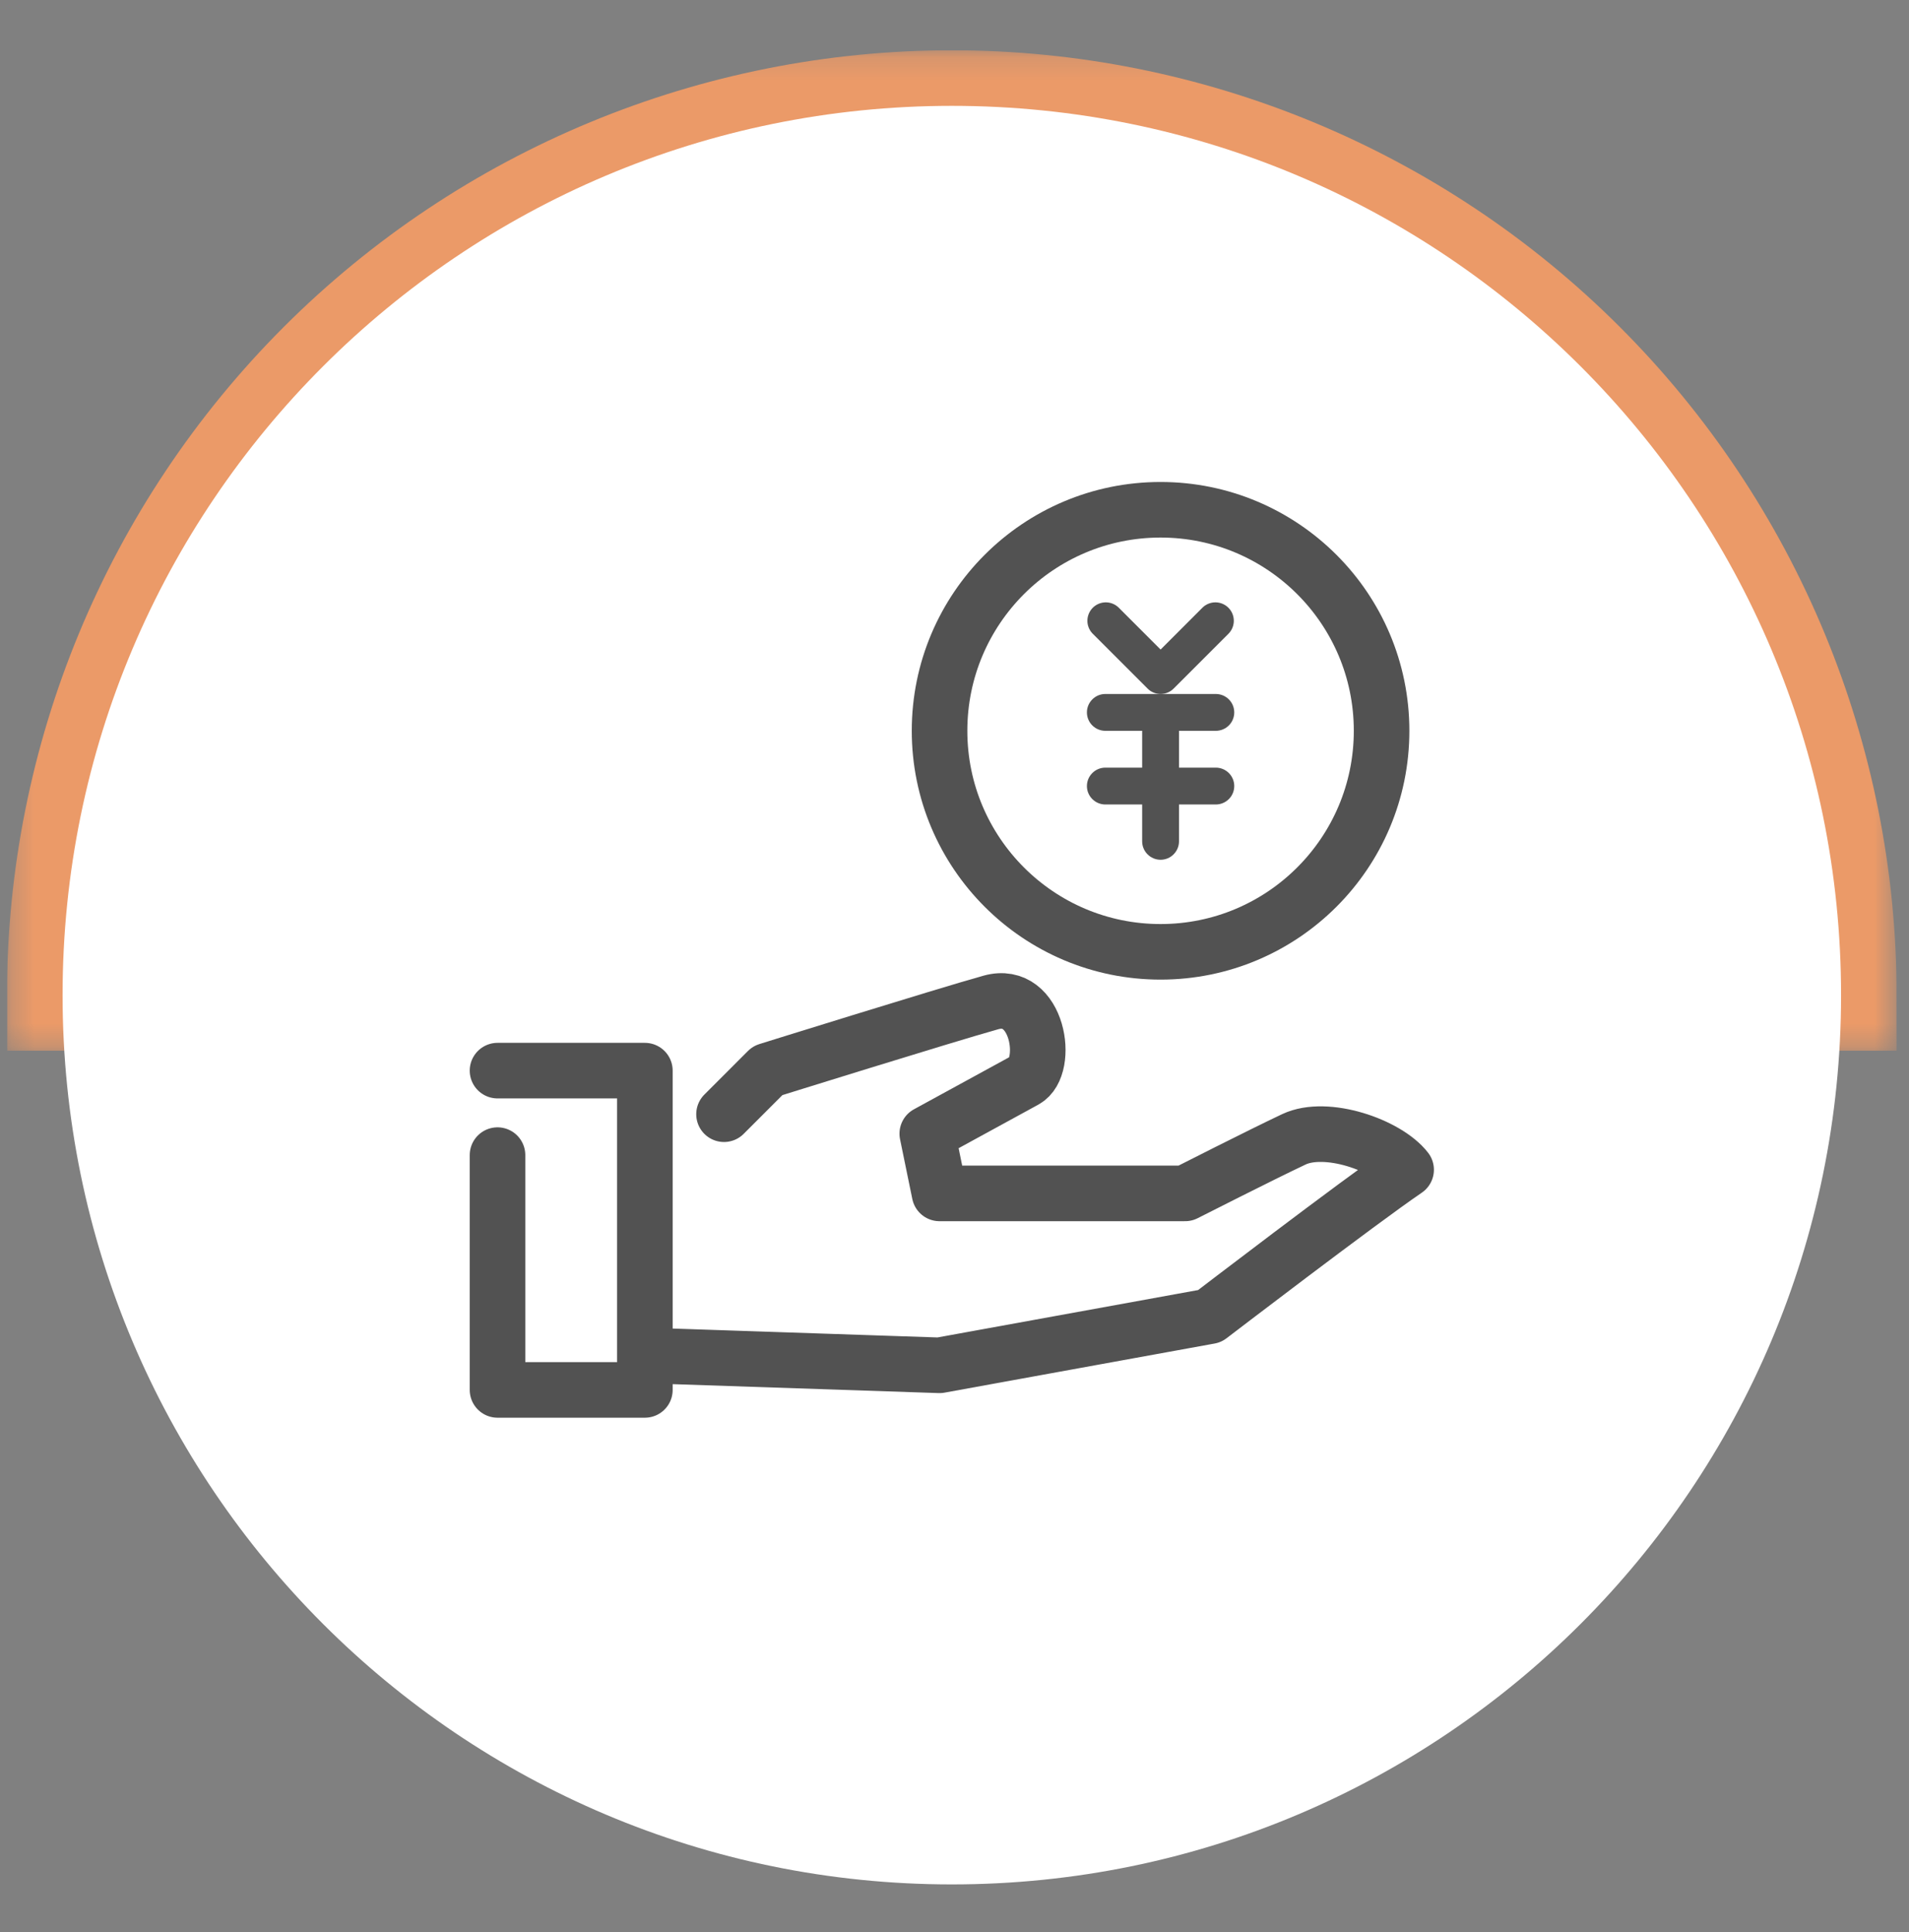 <svg width="83" height="84" viewBox="0 0 83 84" fill="none" xmlns="http://www.w3.org/2000/svg">
<rect x="0" y="0" width="83" height="84" fill="#808080" stroke="none"/>
<g clip-path="url(#clip0_366_170)">
<g clip-path="url(#clip1_366_170)">
<g clip-path="url(#clip2_366_170)">
<path d="M80.046 43.265C80.046 33.011 75.973 23.177 68.722 15.927C61.472 8.676 51.638 4.602 41.384 4.602C31.13 4.602 21.296 8.676 14.045 15.927C6.795 23.177 2.721 33.011 2.721 43.265H41.384H80.046Z" fill="white"/>
<mask id="mask0_366_170" style="mask-type:luminance" maskUnits="userSpaceOnUse" x="0" y="2" width="83" height="44">
<path d="M82.461 2.185H0.303V45.68H82.461V2.185Z" fill="white"/>
<path d="M80.044 43.263C80.044 33.01 75.971 23.175 68.72 15.925C61.47 8.674 51.636 4.601 41.382 4.601C31.128 4.601 21.294 8.674 14.043 15.925C6.793 23.175 2.719 33.01 2.719 43.263H41.382H80.044Z" fill="black"/>
</mask>
<g mask="url(#mask0_366_170)">
<path d="M80.045 43.264C80.045 33.01 75.972 23.176 68.721 15.926C61.471 8.675 51.637 4.602 41.383 4.602C31.129 4.602 21.295 8.675 14.044 15.926C6.794 23.176 2.72 33.01 2.72 43.264H41.383H80.045Z" stroke="#EB9A68" stroke-width="4.833"/>
</g>
<path d="M41.384 81.927C62.736 81.927 80.046 64.618 80.046 43.265C80.046 21.912 62.736 4.602 41.384 4.602C20.031 4.602 2.721 21.912 2.721 43.265C2.721 64.618 20.031 81.927 41.384 81.927Z" fill="white"/>
<path d="M50.459 41.382C55.767 41.382 60.069 37.079 60.069 31.772C60.069 26.465 55.767 22.163 50.459 22.163C45.152 22.163 40.85 26.465 40.85 31.772C40.85 37.079 45.152 41.382 50.459 41.382Z" stroke="#525252" stroke-width="2.416" stroke-linecap="round" stroke-linejoin="round"/>
<path d="M50.461 30.172C50.356 30.172 50.252 30.151 50.155 30.111C50.057 30.071 49.969 30.012 49.895 29.937L47.493 27.535C47.351 27.383 47.274 27.182 47.278 26.975C47.282 26.767 47.366 26.569 47.512 26.423C47.659 26.276 47.857 26.192 48.065 26.188C48.272 26.185 48.473 26.262 48.624 26.403L50.461 28.24L52.297 26.403C52.449 26.262 52.65 26.185 52.857 26.188C53.065 26.192 53.263 26.276 53.41 26.423C53.556 26.569 53.64 26.767 53.644 26.975C53.648 27.182 53.571 27.383 53.429 27.535L51.027 29.937C50.953 30.012 50.864 30.071 50.767 30.111C50.67 30.151 50.566 30.172 50.461 30.172Z" fill="#525252"/>
<path d="M52.862 31.773H48.058C47.845 31.773 47.642 31.689 47.492 31.539C47.341 31.389 47.257 31.185 47.257 30.973C47.257 30.76 47.341 30.557 47.492 30.407C47.642 30.256 47.845 30.172 48.058 30.172H52.862C53.075 30.172 53.278 30.256 53.429 30.407C53.579 30.557 53.663 30.76 53.663 30.973C53.663 31.185 53.579 31.389 53.429 31.539C53.278 31.689 53.075 31.773 52.862 31.773Z" fill="#525252"/>
<path d="M52.862 34.976H48.058C47.845 34.976 47.642 34.891 47.492 34.741C47.341 34.591 47.257 34.387 47.257 34.175C47.257 33.962 47.341 33.759 47.492 33.609C47.642 33.459 47.845 33.374 48.058 33.374H52.862C53.075 33.374 53.278 33.459 53.429 33.609C53.579 33.759 53.663 33.962 53.663 34.175C53.663 34.387 53.579 34.591 53.429 34.741C53.278 34.891 53.075 34.976 52.862 34.976Z" fill="#525252"/>
<path d="M50.46 37.379C50.248 37.379 50.044 37.295 49.894 37.144C49.743 36.994 49.659 36.791 49.659 36.578V30.973C49.659 30.76 49.743 30.557 49.894 30.407C50.044 30.256 50.248 30.172 50.46 30.172C50.672 30.172 50.876 30.256 51.026 30.407C51.176 30.557 51.261 30.76 51.261 30.973V36.578C51.261 36.791 51.176 36.994 51.026 37.144C50.876 37.295 50.672 37.379 50.46 37.379Z" fill="#525252"/>
<path d="M21.631 46.547H28.038V60.428H21.631V50.22" stroke="#525252" stroke-width="2.416" stroke-linecap="round" stroke-linejoin="round"/>
<path d="M31.479 48.442L33.375 46.546C33.375 46.546 41.011 44.163 43.079 43.584C45.147 43.005 45.644 46.373 44.568 46.964C43.493 47.555 40.316 49.288 40.316 49.288L40.849 51.885H51.527C51.527 51.885 54.854 50.194 56.26 49.532C57.667 48.87 60.303 49.781 61.136 50.856C59.073 52.262 52.594 57.223 52.594 57.223L40.849 59.359L29.105 58.964" stroke="#525252" stroke-width="2.416" stroke-linecap="round" stroke-linejoin="round"/>
</g>
</g>
</g>
<defs>
<clipPath id="clip0_366_170">
<rect width="82.158" height="82.158" fill="white" transform="translate(0.308 0.979)"/>
</clipPath>
<clipPath id="clip1_366_170">
<rect width="82.158" height="82.158" fill="white" transform="translate(0.307 0.979)"/>
</clipPath>
<clipPath id="clip2_366_170">
<rect width="82.158" height="79.741" fill="white" transform="translate(0.306 2.187)"/>
</clipPath>
</defs>
</svg>
